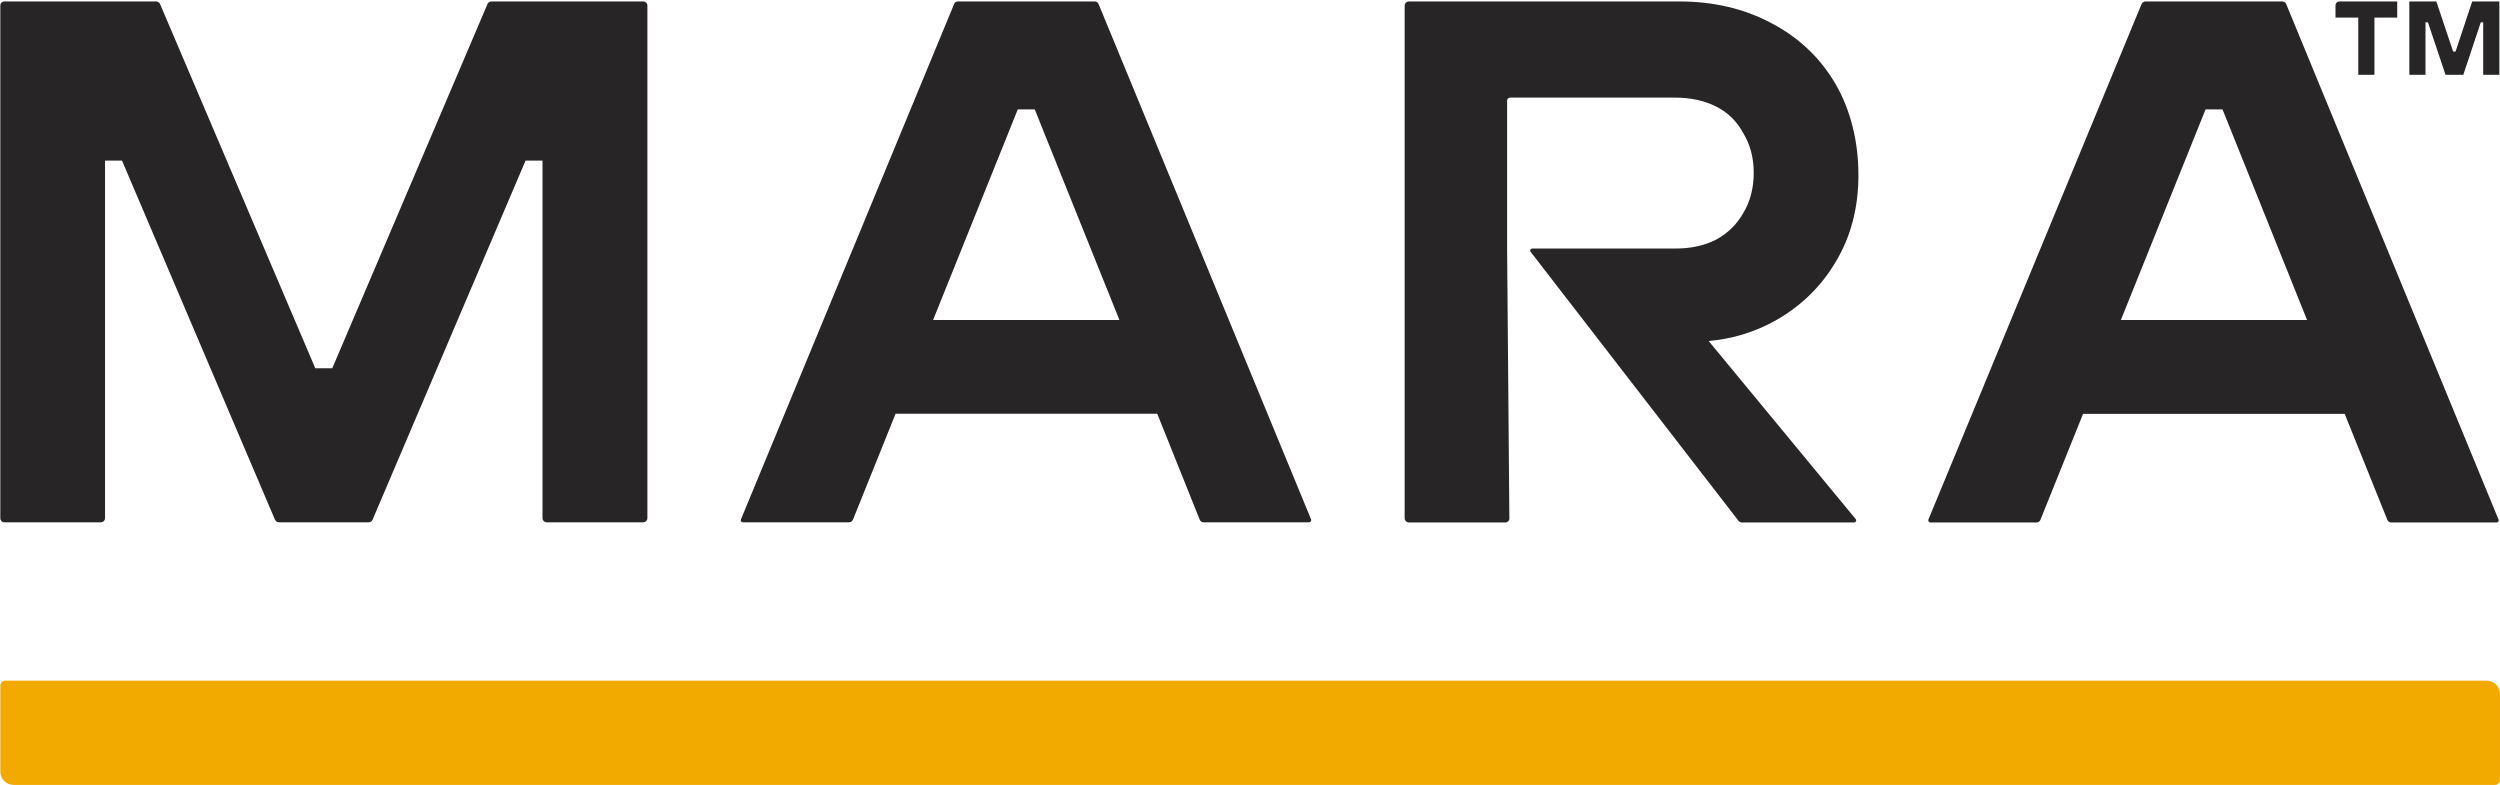 <svg version="1.2" xmlns="http://www.w3.org/2000/svg" viewBox="0 0 1547 486" width="1547" height="486">
	<title>MARA</title>
	<style>
		.s0 { fill: #272525 } 
		.s1 { fill: #f2a900 } 
	</style>
	<path class="s0" d="m1459.3 10.9v35.4h10v-35.4h14.1v-10h-35.7c-1.4 0-2.5 1.1-2.5 2.5v7.5z"/>
	<path class="s0" d="m1490.9 0.9v45.4h10v-32.5h1.5l10.9 32.5h11l10.8-32.5h1.5v32.5h10v-45.4h-16.8l-10.3 31h-1.5l-10.4-31z"/>
	<path class="s1" d="m3.2 421.2c-1.7 0-3 1.4-3 3.1v53.2c0 4.5 3.6 8.2 8.2 8.2h1535.5c1.7 0 3.1-1.4 3.1-3.1v-53.1c0-4.6-3.7-8.3-8.2-8.3z"/>
	<path class="s0" d="m2.7 0.9c-1.4 0-2.5 1.1-2.5 2.5v317.2c0 1.5 1.1 2.6 2.5 2.6h59.7c1.4 0 2.6-1.1 2.6-2.6v-221.2h10.5l94.7 222.3c0.5 0.9 1.4 1.5 2.4 1.5h55.5c1 0 2-0.6 2.4-1.5l94.7-222.3h10.5v221.2c0 1.5 1.2 2.6 2.6 2.6h59.7c1.4 0 2.6-1.1 2.6-2.6v-317.2c0-1.4-1.2-2.5-2.6-2.5h-93.9c-1 0-2 0.6-2.4 1.5l-96.1 225.5h-10.5l-96.1-225.5c-0.4-0.9-1.4-1.5-2.4-1.5zm677.1 1.6c-0.4-1-1.3-1.6-2.4-1.6h-84.6c-1.1 0-2 0.6-2.4 1.6l-131.9 318.9c-0.4 0.9 0.2 1.8 1.2 1.8h65.7c1 0 2-0.6 2.4-1.6l26.4-65.6h161.9l26.3 65.6c0.4 1 1.4 1.6 2.4 1.6h65.3c0.9 0 1.5-0.9 1.2-1.8zm-102.4 195.5l52.4-130.3h10.5l52.4 130.3zm294.4-197.1c-1.4 0-2.6 1.2-2.6 2.6v317.2c0 1.4 1.2 2.6 2.6 2.6h59.7c1.4 0 2.6-1.2 2.5-2.6l-1.4-166.9v-91.5c0-1.1 0.9-1.9 1.9-1.9h101.8q14.7 0 25.6 5.5 11 5.5 16.9 16.6 6.4 10.6 6.4 24.4c0 9.2-2.1 17.8-6.4 24.8q-5.9 10.6-16.9 16.6-11 5.6-25.6 5.5h-88.1c-1.1 0-1.7 1.3-1 2.1l128.6 166.4c0.5 0.6 1.2 1 2 1h69.5c1.1 0 1.7-1.3 1-2.1l-91-110.2q22-1.9 41.1-12.5 23.8-13.3 37.5-36.4 14.1-23.4 14.1-53.8c0-20.3-4.7-40-14.1-56.2q-14.2-24.4-39.8-37.8-25.1-13.4-57-13.4zm542.9 1.6c-0.4-0.9-1.4-1.6-2.4-1.6h-84.7c-1 0-2 0.7-2.4 1.6l-131.9 319c-0.3 0.9 0.3 1.8 1.2 1.8h65.7c1.1 0 2-0.6 2.4-1.6l26.4-65.6h161.9l26.4 65.6c0.4 1 1.3 1.6 2.4 1.6h65.2c1 0 1.6-0.9 1.2-1.8zm-102.3 195.5l52.4-130.3h10.5l52.3 130.3z"/>
</svg>